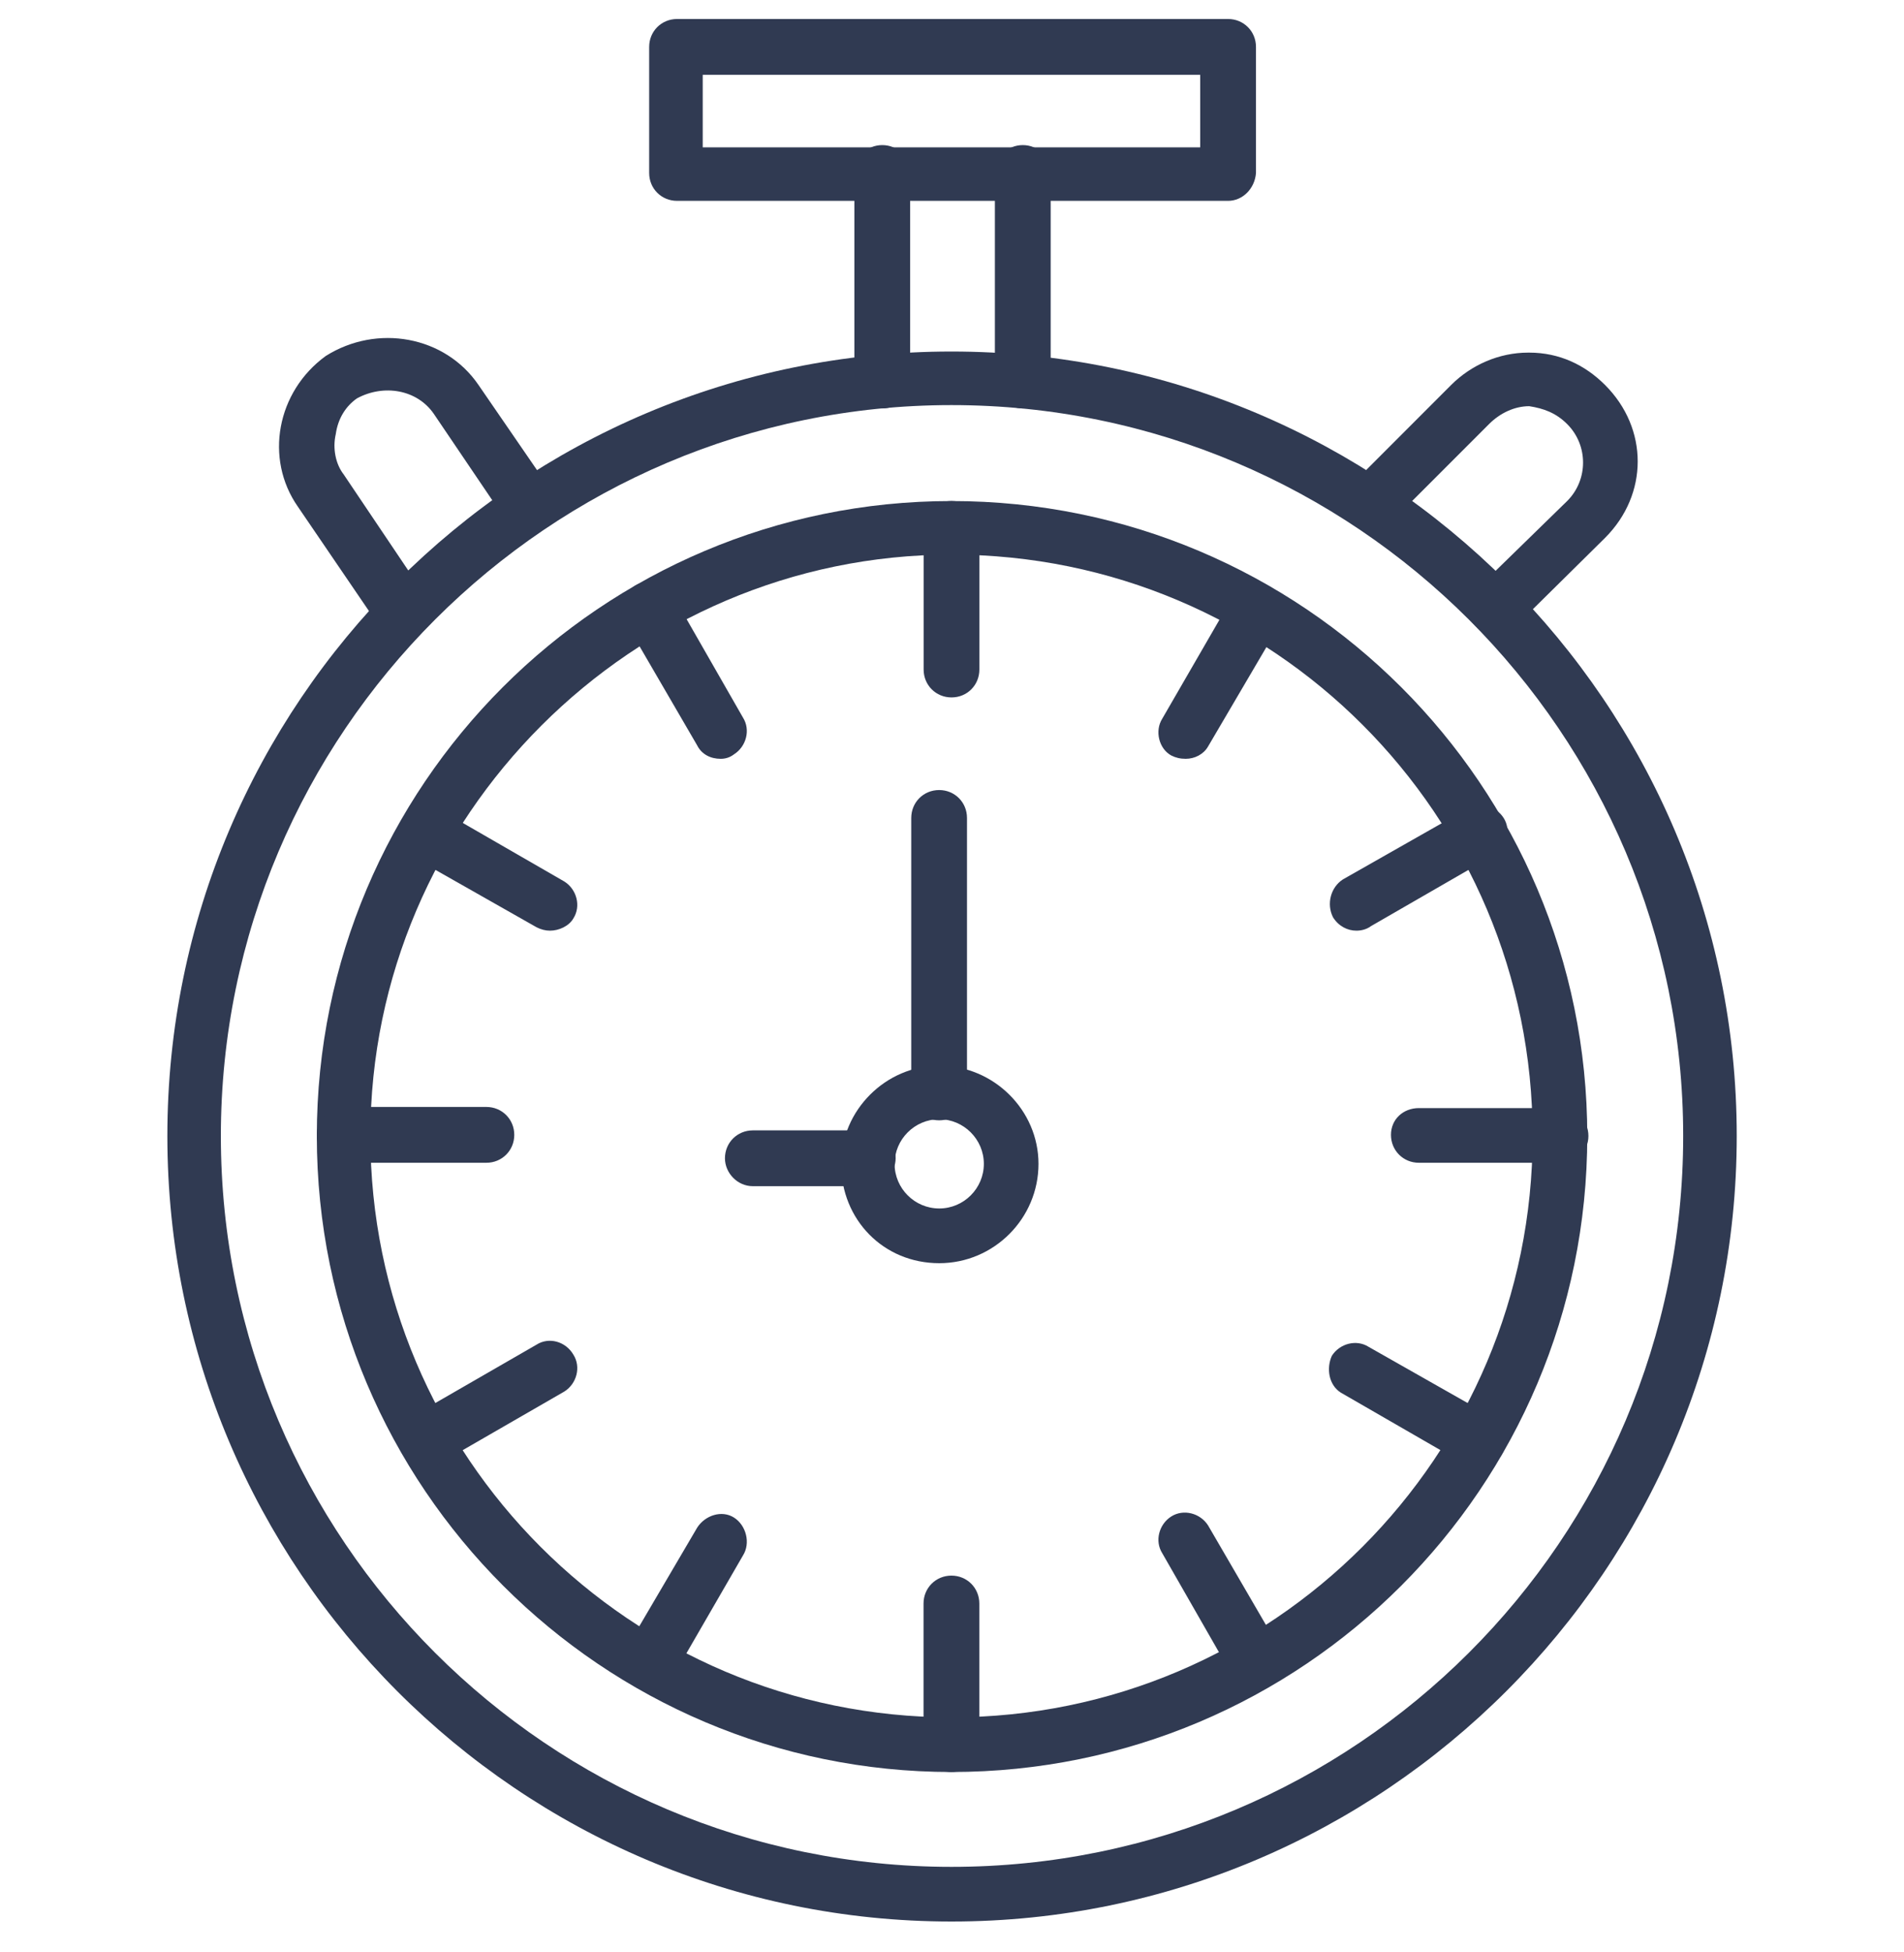 <svg width="40" height="41" viewBox="0 0 40 41" fill="none" xmlns="http://www.w3.org/2000/svg">
<g clip-path="url(#clip0_1077_5573)">
<path fill-rule="evenodd" clip-rule="evenodd" d="M19.99 37.212C12.655 37.212 6.656 31.237 6.656 23.855C6.656 16.497 12.632 10.522 19.99 10.522C27.371 10.522 33.346 16.497 33.346 23.855C33.346 31.237 27.371 37.212 19.99 37.212ZM19.99 11.647C13.288 11.647 7.781 17.154 7.781 23.855C7.781 30.581 13.241 36.064 19.99 36.064C26.738 36.064 32.198 30.581 32.198 23.855C32.198 17.107 26.738 11.647 19.99 11.647Z" fill="#303A52"/>
<path fill-rule="evenodd" clip-rule="evenodd" d="M19.988 37.212C19.66 37.212 19.402 36.954 19.402 36.626V33.674C19.402 33.346 19.66 33.088 19.988 33.088C20.316 33.088 20.574 33.346 20.574 33.674V36.65C20.574 36.954 20.316 37.212 19.988 37.212Z" fill="#303A52"/>
<path fill-rule="evenodd" clip-rule="evenodd" d="M19.989 40.352C10.897 40.352 3.516 32.947 3.516 23.855C3.516 14.763 10.897 7.382 19.989 7.382C29.081 7.382 36.486 14.763 36.486 23.855C36.486 32.947 29.081 40.352 19.989 40.352ZM19.989 8.507C11.53 8.507 4.64 15.396 4.64 23.855C4.64 32.338 11.53 39.204 19.989 39.204C28.472 39.204 35.361 32.338 35.361 23.855C35.361 15.396 28.472 8.507 19.989 8.507Z" fill="#303A52"/>
<path fill-rule="evenodd" clip-rule="evenodd" d="M19.99 14.646C19.662 14.646 19.404 14.388 19.404 14.06V11.061C19.404 10.756 19.662 10.522 19.99 10.522C20.318 10.522 20.575 10.78 20.575 11.061V14.06C20.575 14.388 20.318 14.646 19.99 14.646ZM24.91 15.935C24.793 15.935 24.7 15.912 24.606 15.865C24.348 15.724 24.254 15.349 24.418 15.091L25.895 12.537C26.059 12.279 26.434 12.186 26.691 12.326C26.949 12.49 27.043 12.865 26.879 13.123L25.379 15.677C25.285 15.841 25.098 15.935 24.91 15.935ZM28.496 19.544C28.308 19.544 28.121 19.45 28.004 19.262C27.863 18.981 27.957 18.63 28.215 18.466L30.816 16.989C31.073 16.825 31.425 16.919 31.589 17.177C31.753 17.435 31.659 17.786 31.401 17.95L28.8 19.45C28.707 19.52 28.59 19.544 28.496 19.544ZM32.784 24.418H29.808C29.48 24.418 29.222 24.16 29.222 23.832C29.222 23.504 29.48 23.27 29.808 23.27H32.784C33.112 23.27 33.37 23.527 33.37 23.855C33.37 24.183 33.112 24.418 32.784 24.418ZM31.073 30.815C30.98 30.815 30.863 30.768 30.769 30.745L28.168 29.245C27.91 29.081 27.863 28.729 27.98 28.472C28.144 28.214 28.496 28.12 28.753 28.284L31.355 29.76C31.612 29.924 31.706 30.299 31.542 30.557C31.448 30.721 31.261 30.815 31.073 30.815ZM26.387 35.478C26.199 35.478 26.012 35.384 25.895 35.197L24.418 32.619C24.254 32.361 24.348 32.01 24.606 31.846C24.864 31.682 25.215 31.776 25.379 32.033L26.879 34.611C27.043 34.869 26.949 35.22 26.691 35.384C26.598 35.455 26.48 35.478 26.387 35.478ZM13.639 35.478C13.546 35.478 13.452 35.455 13.335 35.408C13.077 35.244 12.983 34.892 13.147 34.634L14.647 32.08C14.811 31.823 15.162 31.705 15.42 31.869C15.678 32.033 15.772 32.408 15.608 32.666L14.131 35.22C14.014 35.384 13.827 35.478 13.639 35.478ZM8.953 30.815C8.765 30.815 8.578 30.721 8.484 30.51C8.32 30.253 8.414 29.901 8.671 29.737L11.273 28.237C11.53 28.073 11.882 28.167 12.046 28.448C12.21 28.706 12.116 29.057 11.858 29.221L9.257 30.721C9.164 30.768 9.046 30.815 8.953 30.815ZM10.218 24.418H7.242C6.914 24.418 6.656 24.16 6.656 23.832C6.656 23.504 6.914 23.246 7.242 23.246H10.218C10.546 23.246 10.804 23.504 10.804 23.832C10.804 24.16 10.546 24.418 10.218 24.418ZM11.554 19.544C11.46 19.544 11.366 19.52 11.273 19.473L8.671 17.997C8.414 17.833 8.32 17.458 8.484 17.2C8.625 16.943 9 16.849 9.257 17.013L11.858 18.513C12.116 18.677 12.21 19.028 12.046 19.286C11.952 19.45 11.741 19.544 11.554 19.544ZM15.139 15.935C14.928 15.935 14.741 15.841 14.647 15.654L13.147 13.076C12.983 12.818 13.077 12.467 13.335 12.303C13.592 12.139 13.967 12.233 14.131 12.49L15.608 15.068C15.772 15.326 15.678 15.677 15.42 15.841C15.326 15.912 15.233 15.935 15.139 15.935ZM19.732 26.527C18.56 26.527 17.67 25.613 17.67 24.441C17.67 23.316 18.607 22.379 19.732 22.379C20.88 22.379 21.817 23.316 21.817 24.441C21.817 25.589 20.88 26.527 19.732 26.527ZM19.732 23.504C19.216 23.504 18.794 23.926 18.794 24.441C18.794 24.957 19.216 25.378 19.732 25.378C20.247 25.378 20.669 24.957 20.669 24.441C20.669 23.926 20.247 23.504 19.732 23.504Z" fill="#303A52"/>
<path fill-rule="evenodd" clip-rule="evenodd" d="M19.73 23.527C19.401 23.527 19.144 23.27 19.144 22.941V17.177C19.144 16.849 19.401 16.591 19.73 16.591C20.058 16.591 20.315 16.849 20.315 17.177V22.988C20.315 23.27 20.058 23.527 19.73 23.527ZM18.253 24.91H15.816C15.488 24.91 15.23 24.629 15.23 24.324C15.23 23.996 15.488 23.738 15.816 23.738H18.253C18.558 23.738 18.816 23.996 18.816 24.324C18.816 24.629 18.558 24.91 18.253 24.91ZM21.487 8.577C21.159 8.577 20.901 8.319 20.901 7.991V3.633C20.901 3.305 21.159 3.047 21.487 3.047C21.815 3.047 22.073 3.305 22.073 3.633V8.015C22.073 8.343 21.815 8.577 21.487 8.577ZM18.535 8.577C18.206 8.577 17.949 8.319 17.949 7.991V3.633C17.949 3.305 18.206 3.047 18.535 3.047C18.863 3.047 19.12 3.305 19.12 3.633V8.015C19.097 8.343 18.863 8.577 18.535 8.577Z" fill="#303A52"/>
<path fill-rule="evenodd" clip-rule="evenodd" d="M25.8 4.218H14.224C13.896 4.218 13.638 3.961 13.638 3.633V0.985C13.638 0.657 13.896 0.399 14.224 0.399H25.8C26.128 0.399 26.386 0.657 26.386 0.985V3.633C26.362 3.961 26.105 4.218 25.8 4.218ZM14.763 3.094H25.214V1.571H14.763V3.094ZM8.483 13.475C8.272 13.475 8.108 13.381 8.014 13.217L6.257 10.639C5.554 9.632 5.812 8.226 6.843 7.476C7.921 6.796 9.35 7.054 10.053 8.085L11.6 10.335C11.74 10.592 11.693 10.944 11.435 11.108C11.178 11.272 10.803 11.201 10.639 10.944L9.116 8.694C8.764 8.179 8.061 8.061 7.499 8.366C7.264 8.53 7.1 8.788 7.054 9.116C6.983 9.421 7.054 9.749 7.218 9.96L8.952 12.537C9.116 12.795 9.045 13.146 8.788 13.31C8.694 13.451 8.6 13.475 8.483 13.475ZM31.424 13.334C31.26 13.334 31.119 13.287 31.025 13.17C30.814 12.959 30.814 12.607 31.025 12.373L32.923 10.522C33.369 10.077 33.369 9.35 32.923 8.905C32.689 8.671 32.431 8.577 32.127 8.53C31.822 8.53 31.517 8.671 31.283 8.905L29.221 10.967C28.987 11.201 28.635 11.201 28.401 10.967C28.167 10.756 28.167 10.381 28.401 10.171L30.486 8.085C30.908 7.663 31.494 7.405 32.103 7.405C32.103 7.405 32.103 7.405 32.127 7.405C32.76 7.405 33.298 7.663 33.72 8.085C34.634 8.999 34.634 10.381 33.72 11.295L31.846 13.146C31.681 13.287 31.541 13.334 31.424 13.334Z" fill="#303A52"/>
</g>
<defs>
<clipPath id="clip0_1077_5573">
<rect width="40" height="40" fill="white" transform="translate(0 0.375)"/>
</clipPath>
</defs>
</svg>
